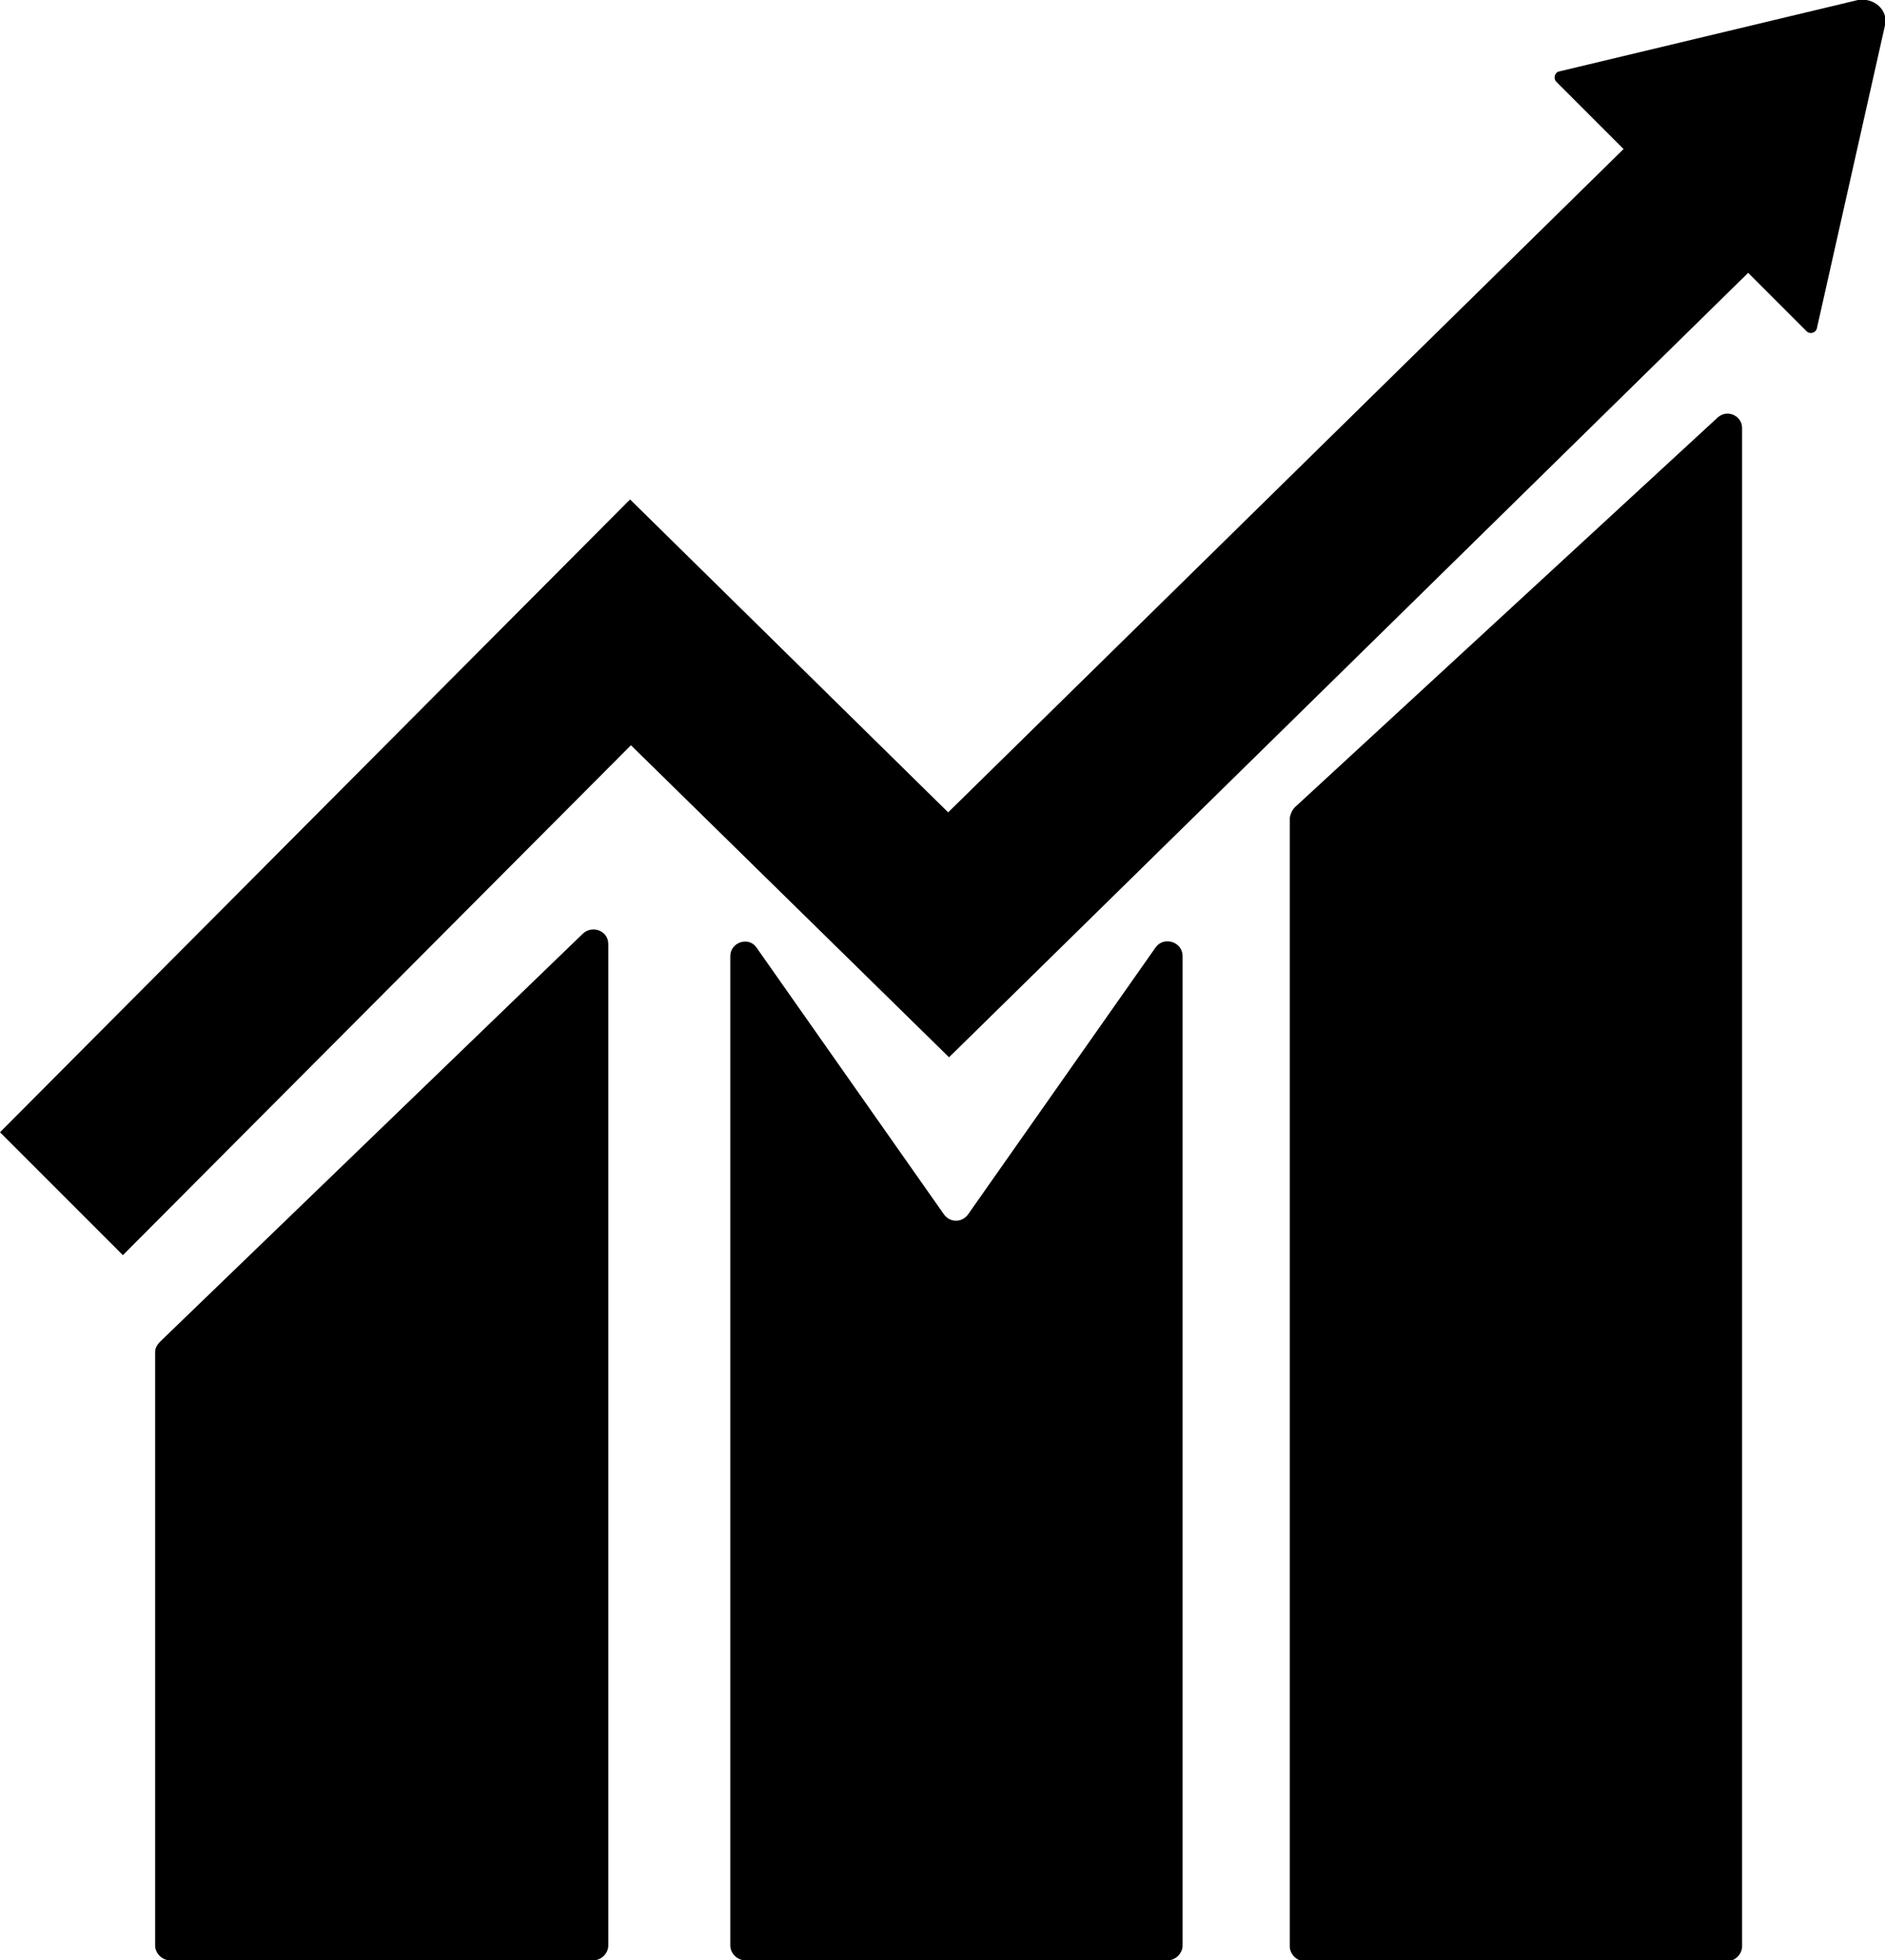 <?xml version="1.0" encoding="UTF-8"?>
<!-- Generator: Adobe Illustrator 24.0.2, SVG Export Plug-In . SVG Version: 6.00 Build 0)  -->
<svg xmlns="http://www.w3.org/2000/svg" xmlns:xlink="http://www.w3.org/1999/xlink" version="1.1" id="Слой_1" x="0px" y="0px" viewBox="0 0 216.3 224.9" style="enable-background:new 0 0 216.3 224.9;" xml:space="preserve">
<path d="M18.4,153.9l48.5-46.8c1.1-1,2.9-0.3,2.9,1.2v114.9c0,0.9-0.8,1.7-1.7,1.7H19.5c-0.9,0-1.7-0.8-1.7-1.7v-68.1  C17.8,154.7,18,154.3,18.4,153.9z"></path>
<path d="M86.8,108.7l21.5,30.6c0.7,1,2.1,1,2.8,0l21.5-30.6c0.9-1.3,3.1-0.7,3.1,1v113.5c0,0.9-0.8,1.7-1.7,1.7H85.5  c-0.9,0-1.7-0.8-1.7-1.7V109.7C83.8,108.1,85.9,107.4,86.8,108.7z"></path>
<path d="M148.6,92.6l48.5-44.7c1.1-1,2.8-0.2,2.8,1.2v174.2c0,0.9-0.8,1.7-1.7,1.7h-48.5c-0.9,0-1.7-0.8-1.7-1.7V93.8  C148.1,93.3,148.3,92.9,148.6,92.6z"></path>
<path d="M216.3,2.9l-7.8,34.7c-0.1,0.6-0.8,0.8-1.2,0.4l-6.7-6.7l-91.7,90L72.4,85.5l-58.3,58.5L0,129.9l72.3-72.6l36.5,35.9  l77.5-76.1l-7.7-7.7c-0.4-0.4-0.2-1.1,0.3-1.2l34.3-8.2C215.1-0.3,216.7,1.2,216.3,2.9z"></path>
</svg>
